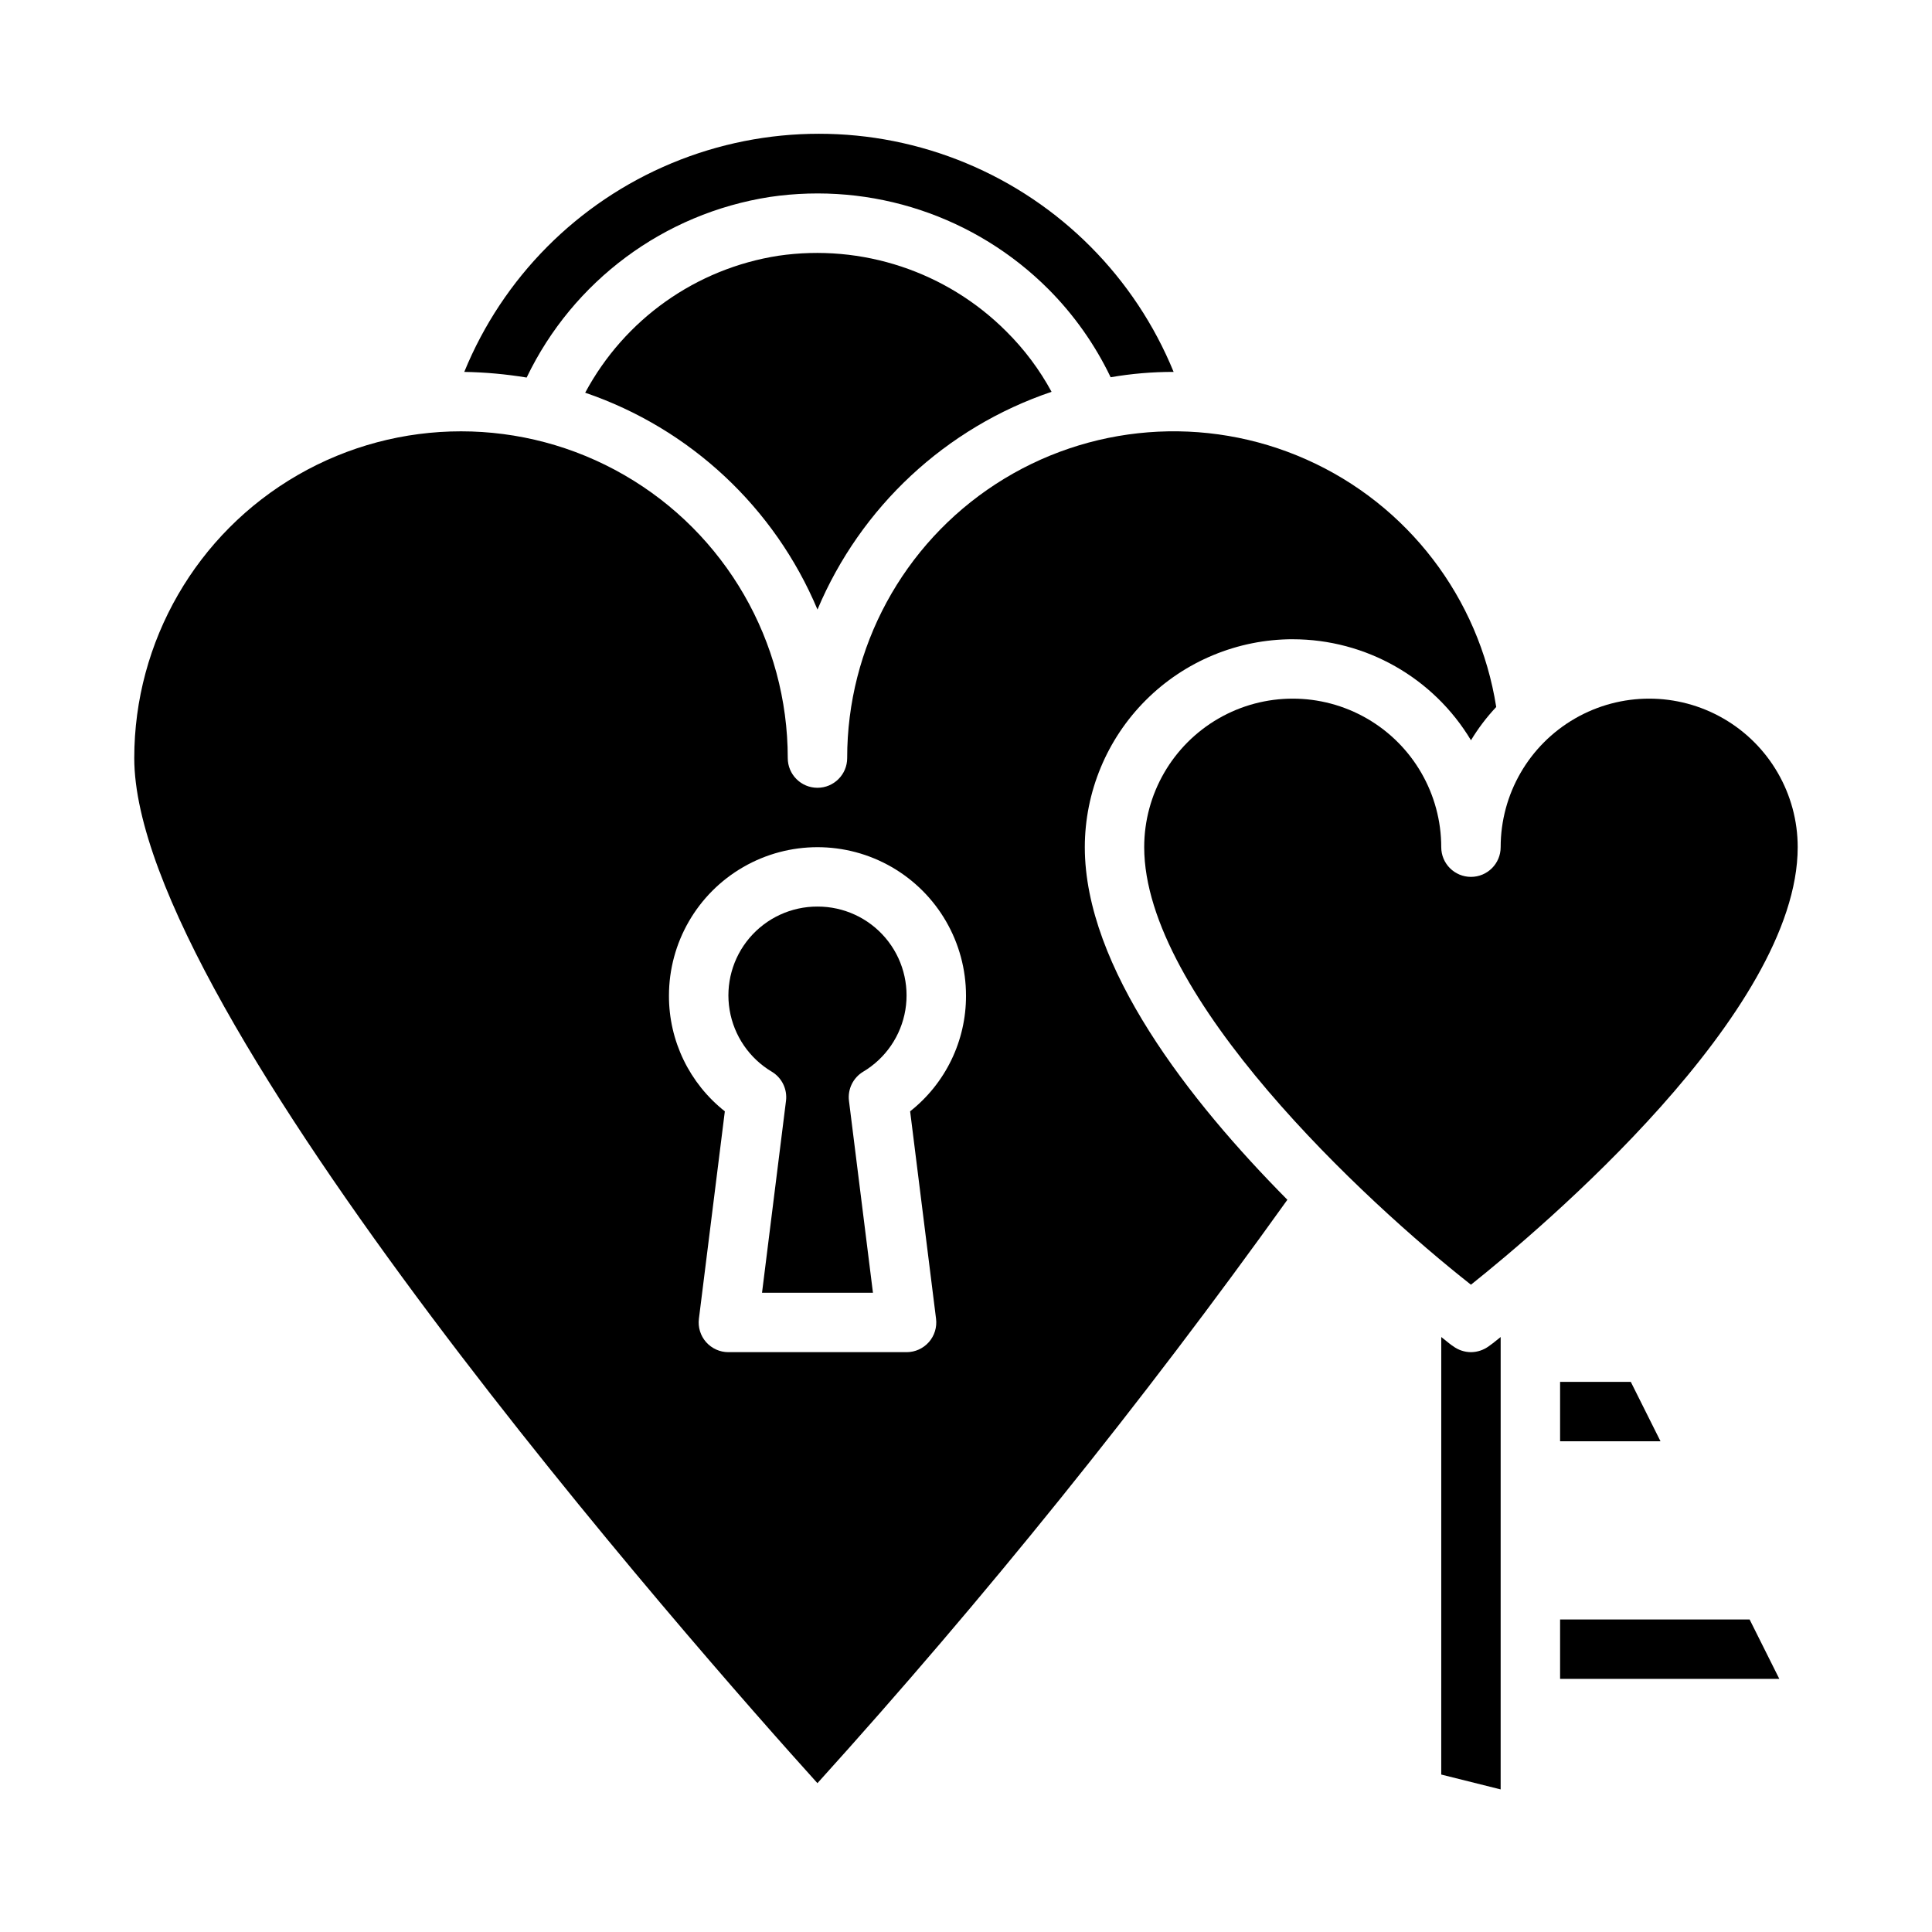<?xml version="1.0" encoding="UTF-8"?>
<!-- Uploaded to: SVG Repo, www.svgrepo.com, Generator: SVG Repo Mixer Tools -->
<svg fill="#000000" width="800px" height="800px" version="1.1" viewBox="144 144 512 512" xmlns="http://www.w3.org/2000/svg">
 <g>
  <path d="m533.82 502.34c-1.703-0.016-3.356-0.566-4.723-1.574-0.395-0.234-1.496-1.102-3.148-2.441l-0.004 115.95 15.742 3.938 0.004-119.89c-1.652 1.34-2.754 2.203-3.148 2.441-1.371 1.008-3.023 1.559-4.723 1.574z"/>
  <path d="m486.59 313.41c19.352 0.008 37.281 10.168 47.234 26.766 1.914-3.164 4.156-6.121 6.691-8.816-4.566-28.961-23.48-53.641-50.262-65.57-26.781-11.934-57.777-9.492-82.363 6.484-24.582 15.973-39.402 43.309-39.379 72.625 0 4.348-3.527 7.871-7.875 7.871-4.348 0-7.871-3.523-7.871-7.871 0-30.938-16.504-59.523-43.297-74.992-26.789-15.469-59.801-15.469-86.59 0-26.793 15.469-43.297 44.055-43.297 74.992 0 67.227 149.49 236.71 181.05 271.66 44.414-49.129 85.992-100.75 124.54-154.61-25.977-26.215-53.684-61.641-53.684-93.441 0.016-14.609 5.824-28.617 16.156-38.949 10.332-10.328 24.336-16.141 38.945-16.156zm-94.527 180.08c0.281 2.238-0.414 4.492-1.906 6.184-1.496 1.691-3.644 2.664-5.902 2.664h-47.23c-2.258 0-4.406-0.973-5.902-2.664-1.492-1.691-2.188-3.945-1.906-6.184l6.871-54.977v-0.004c-9.379-7.398-14.836-18.691-14.809-30.637 0-14.062 7.504-27.055 19.68-34.086 12.18-7.031 27.184-7.031 39.363 0 12.176 7.031 19.68 20.023 19.68 34.086 0.027 11.945-5.43 23.238-14.809 30.637z"/>
  <path d="m360.64 384.25c-6.93-0.02-13.516 3.016-18.004 8.297-4.488 5.281-6.422 12.27-5.281 19.105 1.137 6.836 5.231 12.824 11.188 16.367 2.668 1.605 4.141 4.633 3.754 7.723l-6.352 50.844h29.395l-6.352-50.844c-0.387-3.09 1.086-6.117 3.754-7.723 5.957-3.543 10.051-9.531 11.188-16.367s-0.793-13.824-5.281-19.105-11.074-8.316-18.008-8.297z"/>
  <path d="m350.25 211.78c-21.805 3.402-40.746 16.84-51.168 36.293 27.785 9.484 50.191 30.395 61.559 57.465 11.457-27.234 34.047-48.242 62.035-57.703-3.188-5.883-7.219-11.266-11.969-15.98-15.836-15.883-38.262-23.328-60.457-20.074z"/>
  <path d="m348.04 196.19c27.102-3.996 54.492 5.086 73.84 24.48 6.754 6.789 12.316 14.668 16.453 23.305 5.512-0.953 11.094-1.426 16.688-1.418-10.234-25.027-30.027-44.938-54.992-55.32-24.961-10.383-53.035-10.383-78 0-24.965 10.383-44.758 30.293-54.992 55.32 5.539 0.094 11.066 0.594 16.531 1.496 12.289-25.609 36.406-43.512 64.473-47.863z"/>
  <path d="m557.44 573.18v15.742h58.098l-7.871-15.742z"/>
  <path d="m620.41 368.51c0-14.062-7.5-27.059-19.68-34.09-12.176-7.031-27.18-7.031-39.359 0s-19.68 20.027-19.68 34.09c0 4.348-3.523 7.871-7.871 7.871-4.348 0-7.875-3.523-7.875-7.871 0-14.062-7.5-27.059-19.68-34.09-12.176-7.031-27.18-7.031-39.359 0-12.176 7.031-19.68 20.027-19.68 34.09 0 39.598 58.566 93.914 86.594 115.95 18.656-14.879 86.59-72.188 86.59-115.95z"/>
  <path d="m557.44 525.95h26.609l-7.871-15.742h-18.738z"/>
 </g>
</svg>
